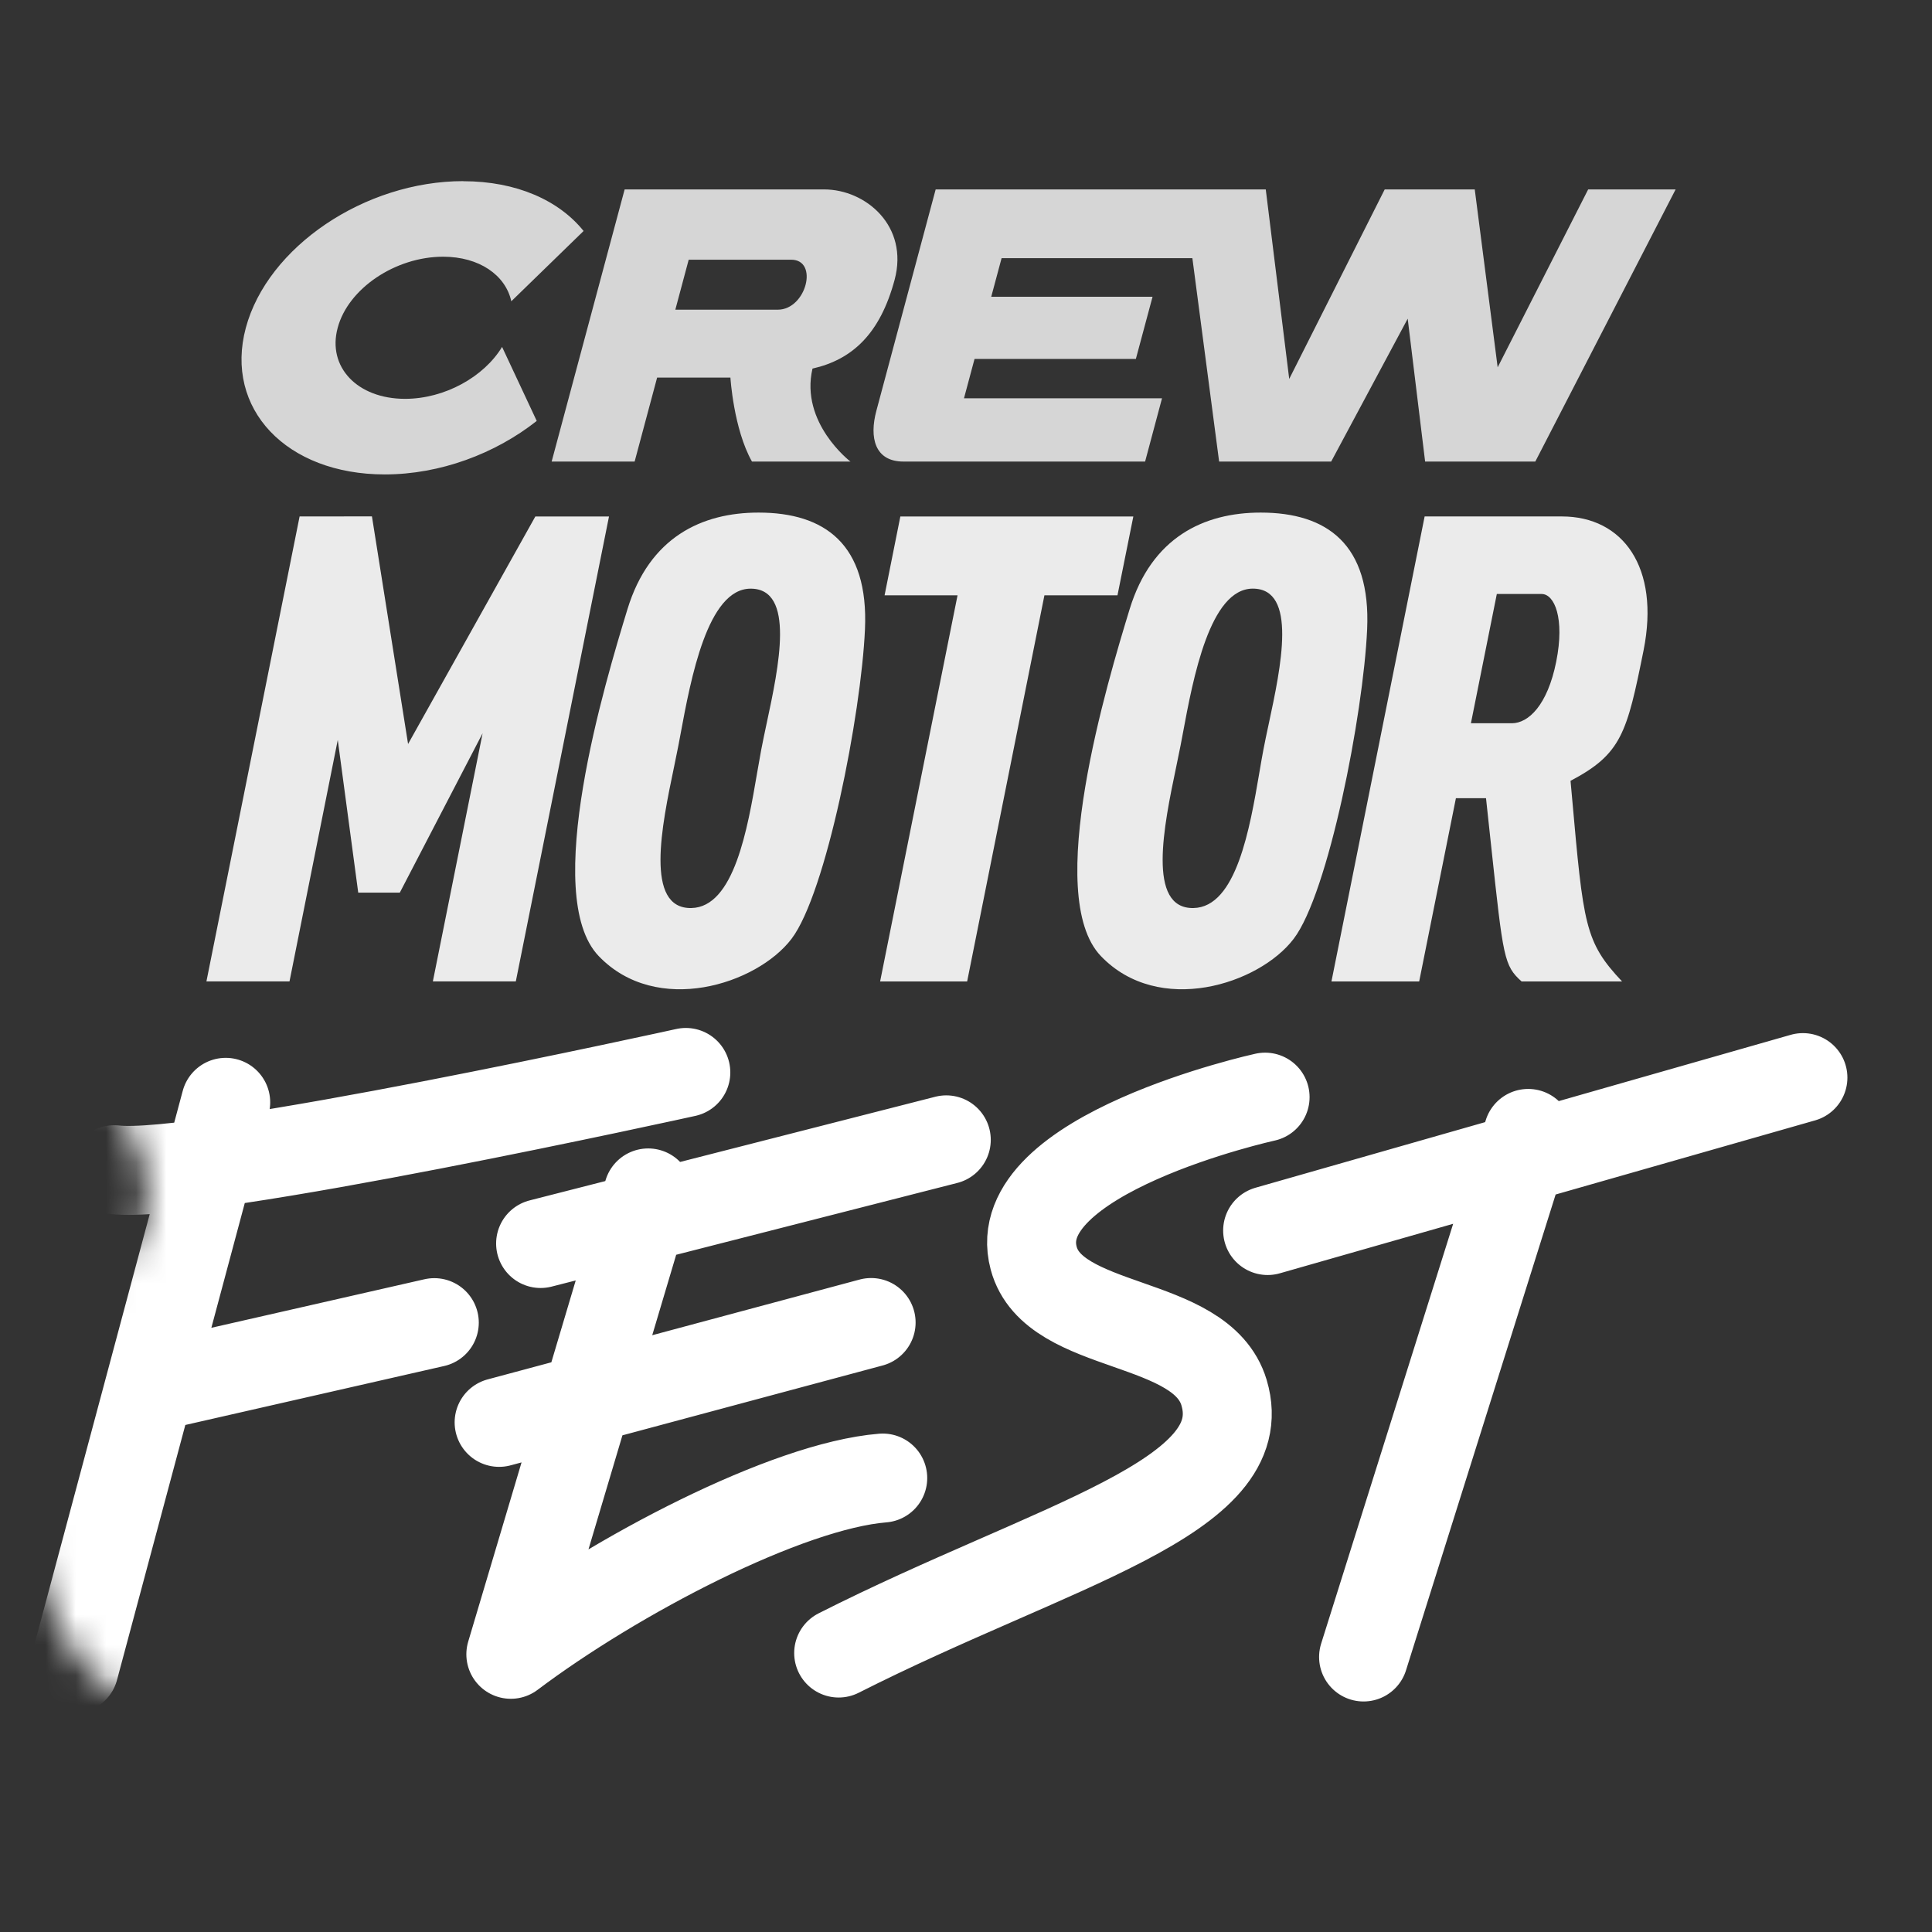 <svg xmlns="http://www.w3.org/2000/svg" width="64" height="64" fill="none" viewBox="0 0 64 64"><rect x="0" y="0" width="64" height="64" fill="#333333" stroke="none"/><path fill="#fff" fill-opacity=".8" fill-rule="evenodd" d="M41.93 6.275H30.995l-1.964 7.332c-.24.893-.052 1.683.9 1.683h8.002l.56-2.095h-6.56l.35-1.305h5.344l.553-2.06h-5.344l.343-1.278h6.32l.886 6.738h3.712l2.535-4.733.577 4.733h3.65l4.648-9.015H52.61l-2.998 5.893-.759-5.893H45.87l-3.163 6.278zM22.814 8.603l-.443 1.656h3.394c.944 0 1.366-1.656.443-1.656zm-4.54 6.687 2.418-9.015h6.611c1.374 0 2.81 1.212 2.332 2.995-.48 1.782-1.394 2.64-2.72 2.94-.419 1.802 1.257 3.08 1.257 3.08H24.91c-.61-1.082-.714-2.782-.714-2.782h-2.428l-.745 2.782zM15.348 6c-3.263 0-6.484 2.177-7.205 4.86-.718 2.679 1.343 4.856 4.602 4.856 1.837 0 3.66-.687 5.035-1.772l-1.148-2.452c-.6.992-1.902 1.72-3.214 1.72-1.58 0-2.583-1.054-2.232-2.352.346-1.302 1.912-2.356 3.492-2.356 1.202 0 2.068.611 2.26 1.476l2.394-2.328c-.81-1.01-2.219-1.649-3.984-1.649z" clip-rule="evenodd"/><path fill="#fff" fill-opacity=".9" d="m29.303 19.72.522-2.61h7.718l-.525 2.61h-2.42l-2.56 12.792h-2.883L31.72 19.72zM9.925 17.108 6.838 32.511H9.59l1.599-8 .678 5.059h1.377l2.743-5.28-1.648 8.221h2.748l3.087-15.402h-2.44l-4.216 7.537-1.197-7.54z"/><path fill="#fff" fill-opacity=".9" fill-rule="evenodd" d="M25.127 16.98c2.196 0 3.654 1.049 3.526 3.872s-1.285 8.744-2.434 10.25c-1.147 1.506-4.468 2.575-6.388.567s.226-9.103.954-11.487 2.46-3.202 4.342-3.202m.268 6.99c.406-1.897.956-4.47-.529-4.47-1.428 0-1.981 2.98-2.324 4.827l-.068.362q-.065.331-.146.72c-.404 1.934-.982 4.7.573 4.671 1.418-.026 1.864-2.63 2.181-4.485.046-.269.09-.522.133-.75.05-.263.113-.56.18-.876M41.762 16.98c2.196 0 3.654 1.049 3.526 3.872s-1.283 8.744-2.435 10.25c-1.147 1.506-4.467 2.575-6.387.567s.226-9.103.954-11.487 2.46-3.202 4.342-3.202m.266 7.002c.407-1.898.96-4.483-.527-4.483-1.423 0-1.976 2.96-2.32 4.809l-.072.381q-.065.331-.147.72c-.404 1.934-.981 4.7.573 4.671 1.422-.026 1.868-2.643 2.185-4.499.045-.264.087-.512.13-.736.049-.26.111-.552.178-.863M44.106 32.512l3.087-15.404h4.547c2.018 0 3.255 1.681 2.706 4.432-.552 2.75-.733 3.438-2.42 4.326l.047.52c.38 4.268.428 4.817 1.66 6.126h-3.328c-.582-.522-.61-.775-1.006-4.464q-.075-.712-.173-1.607h-.997l-1.217 6.071zm4.62-8.553.858-4.282h1.486c.422 0 .77.799.482 2.24-.288 1.44-.918 2.042-1.473 2.042z" clip-rule="evenodd"/><mask id="a" width="64" height="27" x="0" y="32" maskUnits="userSpaceOnUse" style="mask-type:luminance"><path fill="#fff" d="M0 32.788c4.946 3.617 6.989 8.346 2.24 9.95-3.765 1.27-1.1 13.274 1.953 13.274 2.047 0 3.297 2.39 3.297 2.39 2.405.086 56.51 0 56.51 0V32.788z"/></mask><g mask="url(#a)"><path stroke="#fff" stroke-linecap="round" stroke-linejoin="round" stroke-width="2.947" d="m41.992 40.763 17.732-5.066M45.17 54.89l5.454-17.344m-8.716-1.202s-8.59 1.889-7.666 5.334c.656 2.455 5.553 1.937 6.306 4.454 1.04 3.486-5.64 5.021-12.766 8.627m1.46-5.797c-3.177.258-8.844 3.221-12.32 5.839l4.55-15.284m7.385 4.293-12.323 3.308m1.374-5.925 13.439-3.434m-16.96 6.055-9.228 2.102m17.56-10.39S6.578 39.092 3.785 38.748m3.692-2.232L2.452 55.273"/></g></svg>